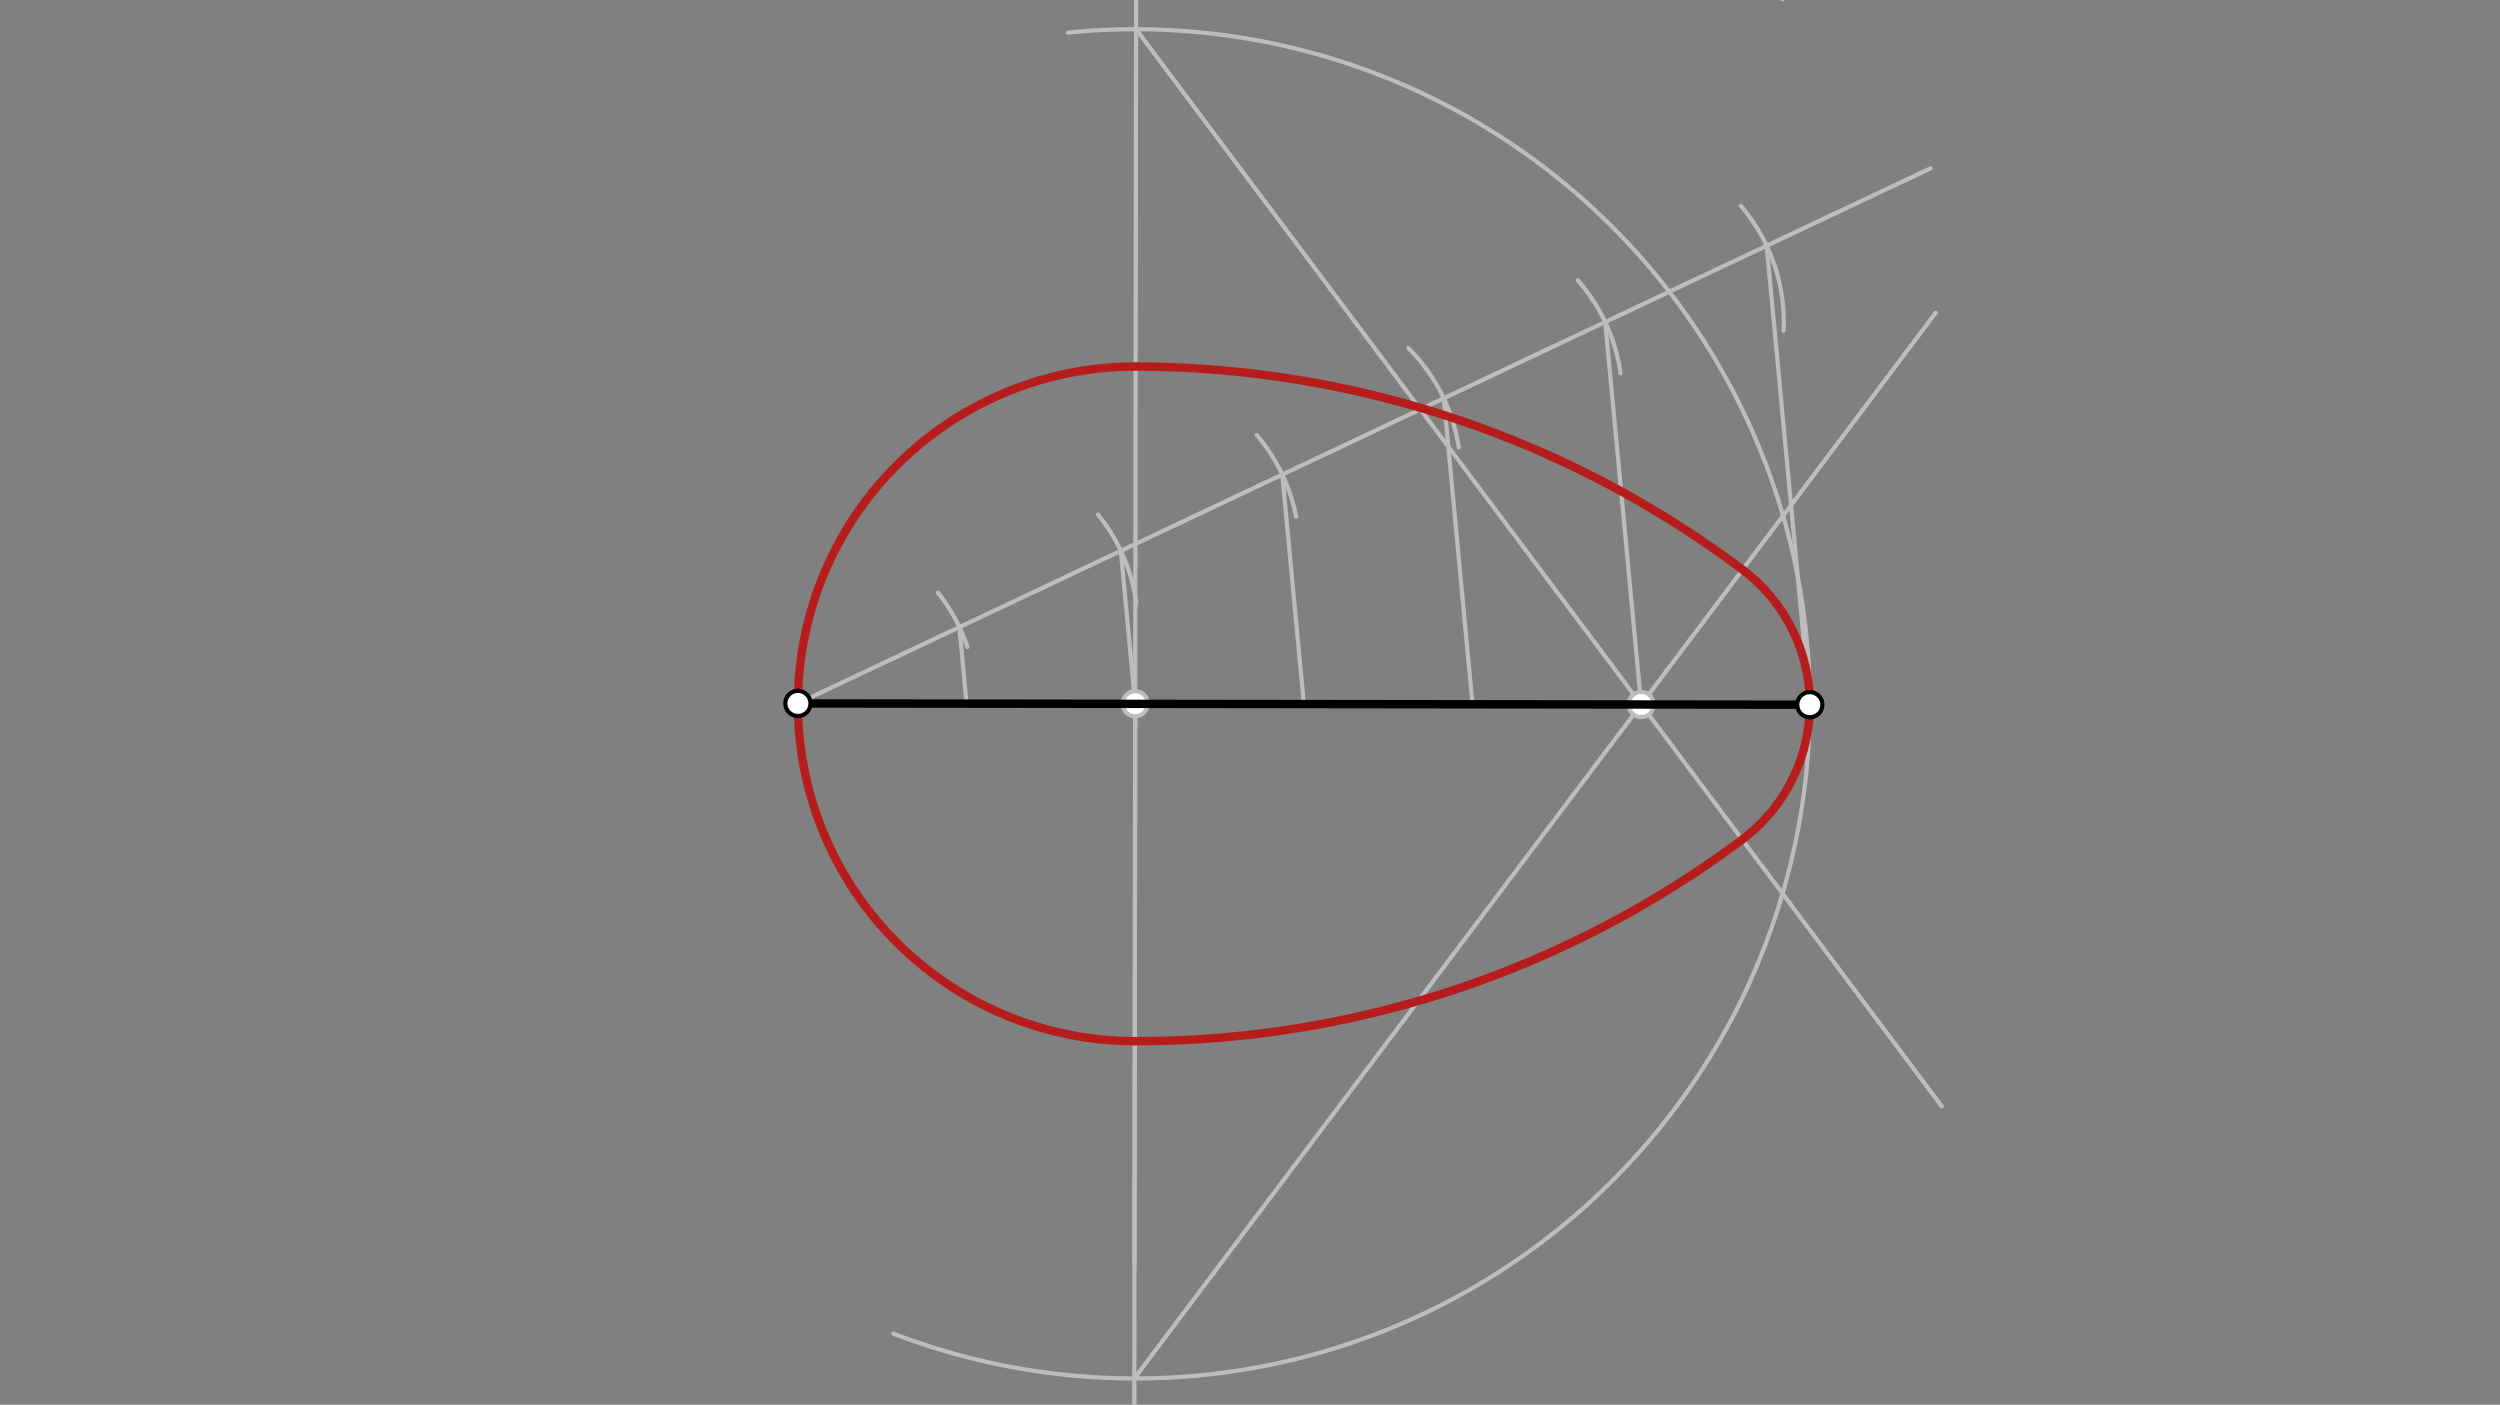 <svg xmlns="http://www.w3.org/2000/svg" class="svg--1it" height="100%" preserveAspectRatio="xMidYMid meet" viewBox="0 0 595.276 334.488" width="100%"><rect x="0" y="0" width="595.276" height="334.488" fill="#808080" stroke="none"/><defs><marker id="marker-arrow" markerHeight="16" markerUnits="userSpaceOnUse" markerWidth="24" orient="auto-start-reverse" refX="24" refY="4" viewBox="0 0 24 8"><path d="M 0 0 L 24 4 L 0 8 z" stroke="inherit"></path></marker></defs><g class="aux-layer--1FB"><g class="element--2qn"><line stroke="#BDBDBD" stroke-dasharray="none" stroke-linecap="round" stroke-width="1" x1="189.991" x2="459.705" y1="167.491" y2="40.062"></line></g><g class="element--2qn"><path d="M 223.322 141.091 A 42.52 42.52 0 0 1 230.329 154.045" fill="none" stroke="#BDBDBD" stroke-dasharray="none" stroke-linecap="round" stroke-width="1"></path></g><g class="element--2qn"><path d="M 261.454 122.537 A 42.52 42.52 0 0 1 270.563 143.565" fill="none" stroke="#BDBDBD" stroke-dasharray="none" stroke-linecap="round" stroke-width="1"></path></g><g class="element--2qn"><path d="M 308.614 123.021 A 42.52 42.52 0 0 0 299.266 103.611" fill="none" stroke="#BDBDBD" stroke-dasharray="none" stroke-linecap="round" stroke-width="1"></path></g><g class="element--2qn"><path d="M 347.359 106.585 A 42.52 42.52 0 0 0 335.328 82.871" fill="none" stroke="#BDBDBD" stroke-dasharray="none" stroke-linecap="round" stroke-width="1"></path></g><g class="element--2qn"><path d="M 385.87 88.874 A 42.52 42.52 0 0 0 375.668 66.722" fill="none" stroke="#BDBDBD" stroke-dasharray="none" stroke-linecap="round" stroke-width="1"></path></g><g class="element--2qn"><path d="M 414.715 -22.173 A 42.52 42.52 0 0 1 424.389 -0.172" fill="none" stroke="#BDBDBD" stroke-dasharray="none" stroke-linecap="round" stroke-width="1"></path></g><g class="element--2qn"><path d="M 414.514 49.019 A 42.52 42.52 0 0 1 424.684 78.762" fill="none" stroke="#BDBDBD" stroke-dasharray="none" stroke-linecap="round" stroke-width="1"></path></g><g class="element--2qn"><line stroke="#BDBDBD" stroke-dasharray="none" stroke-linecap="round" stroke-width="1" x1="420.66" x2="430.936" y1="58.51" y2="167.799"></line></g><g class="element--2qn"><line stroke="#BDBDBD" stroke-dasharray="none" stroke-linecap="round" stroke-width="1" x1="382.215" x2="390.779" y1="76.673" y2="167.753"></line></g><g class="element--2qn"><line stroke="#BDBDBD" stroke-dasharray="none" stroke-linecap="round" stroke-width="1" x1="343.771" x2="350.62" y1="94.837" y2="167.685"></line></g><g class="element--2qn"><line stroke="#BDBDBD" stroke-dasharray="none" stroke-linecap="round" stroke-width="1" x1="305.326" x2="310.465" y1="113" y2="167.663"></line></g><g class="element--2qn"><line stroke="#BDBDBD" stroke-dasharray="none" stroke-linecap="round" stroke-width="1" x1="266.881" x2="270.303" y1="131.164" y2="167.565"></line></g><g class="element--2qn"><line stroke="#BDBDBD" stroke-dasharray="none" stroke-linecap="round" stroke-width="1" x1="228.436" x2="230.147" y1="149.327" y2="167.528"></line></g><g class="element--2qn"><line stroke="#BDBDBD" stroke-dasharray="none" stroke-linecap="round" stroke-width="1" x1="270.133" x2="270.518" y1="301.201" y2="-0.529"></line></g><g class="element--2qn"><line stroke="#BDBDBD" stroke-dasharray="none" stroke-linecap="round" stroke-width="1" x1="270.303" x2="270.073" y1="167.565" y2="348.038"></line></g><g class="element--2qn"><path d="M 430.936 167.799 A 160.633 160.633 0 0 0 254.301 7.76" fill="none" stroke="#BDBDBD" stroke-dasharray="none" stroke-linecap="round" stroke-width="1"></path></g><g class="element--2qn"><line stroke="#BDBDBD" stroke-dasharray="none" stroke-linecap="round" stroke-width="1" x1="270.508" x2="462.351" y1="6.961" y2="263.432"></line></g><g class="element--2qn"><path d="M 430.936 167.799 A 160.633 160.633 0 0 1 212.725 317.552" fill="none" stroke="#BDBDBD" stroke-dasharray="none" stroke-linecap="round" stroke-width="1"></path></g><g class="element--2qn"><line stroke="#BDBDBD" stroke-dasharray="none" stroke-linecap="round" stroke-width="1" x1="270.098" x2="460.926" y1="328.226" y2="74.466"></line></g><g class="element--2qn"><path d="M 414.832 199.904 A 40.157 40.157 0 0 0 414.914 135.652" fill="none" stroke="#B71C1C" stroke-dasharray="none" stroke-linecap="round" stroke-width="2"></path></g><g class="element--2qn"><path d="M 414.832 199.904 A 240.949 240.949 0 0 1 270.201 247.91" fill="none" stroke="#B71C1C" stroke-dasharray="none" stroke-linecap="round" stroke-width="2"></path></g><g class="element--2qn"><path d="M 270.201 247.91 A 80.316 80.316 0 0 1 270.406 87.278" fill="none" stroke="#B71C1C" stroke-dasharray="none" stroke-linecap="round" stroke-width="2"></path></g><g class="element--2qn"><path d="M 270.406 87.278 A 240.949 240.949 0 0 1 414.914 135.652" fill="none" stroke="#B71C1C" stroke-dasharray="none" stroke-linecap="round" stroke-width="2"></path></g><g class="element--2qn"><circle cx="270.303" cy="167.565" r="3" stroke="#BDBDBD" stroke-width="1" fill="#ffffff"></circle>}</g><g class="element--2qn"><circle cx="390.778" cy="167.748" r="3" stroke="#BDBDBD" stroke-width="1" fill="#ffffff"></circle>}</g></g><g class="main-layer--3Vd"><g class="element--2qn"><line stroke="#000000" stroke-dasharray="none" stroke-linecap="round" stroke-width="2" x1="189.991" x2="430.936" y1="167.491" y2="167.799"></line></g><g class="element--2qn"><circle cx="189.991" cy="167.491" r="3" stroke="#000000" stroke-width="1" fill="#ffffff"></circle>}</g><g class="element--2qn"><circle cx="430.936" cy="167.799" r="3" stroke="#000000" stroke-width="1" fill="#ffffff"></circle>}</g></g><g class="snaps-layer--2PT"></g><g class="temp-layer--rAP"></g></svg>